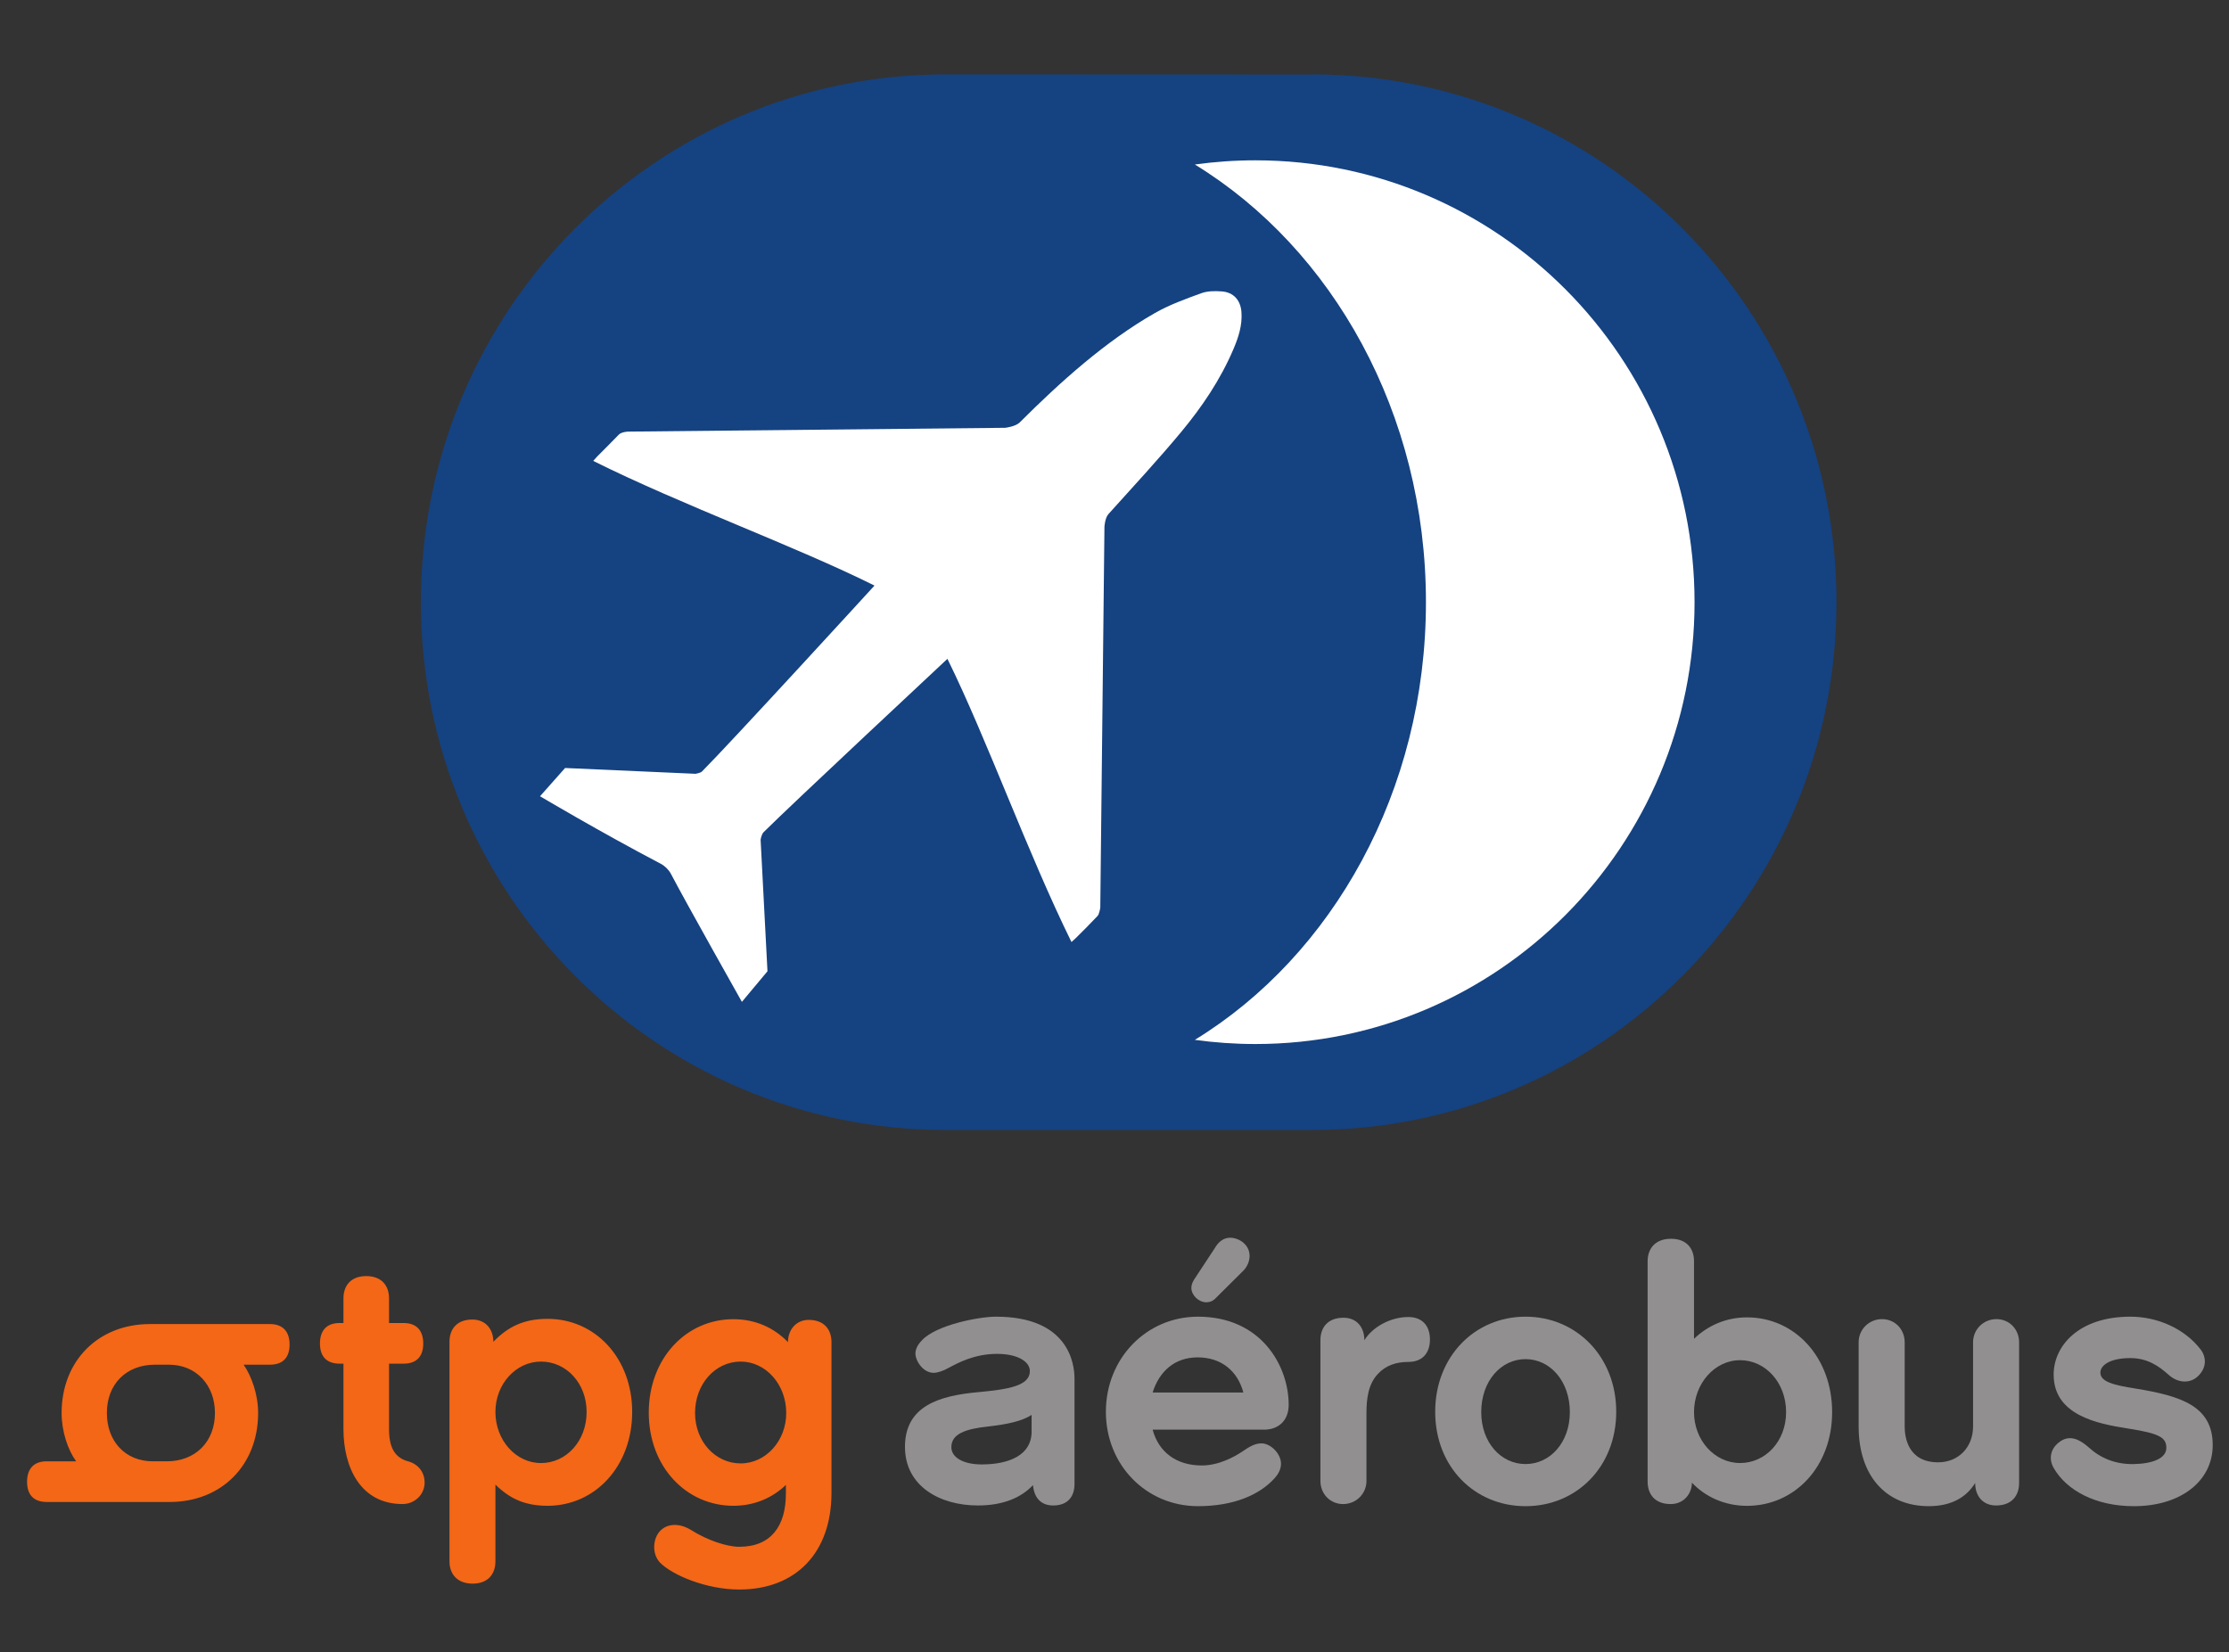 <?xml version="1.0" encoding="UTF-8" standalone="no"?>
<!-- Created with Inkscape (http://www.inkscape.org/) -->

<svg
   width="100mm"
   height="74.119mm"
   viewBox="0 0 100 74.119"
   version="1.1"
   id="svg5"
   inkscape:version="1.1.1 (3bf5ae0d25, 2021-09-20)"
   sodipodi:docname="AEROBUS.svg"
   xmlns:inkscape="http://www.inkscape.org/namespaces/inkscape"
   xmlns:sodipodi="http://sodipodi.sourceforge.net/DTD/sodipodi-0.dtd"
   xmlns="http://www.w3.org/2000/svg"
   xmlns:svg="http://www.w3.org/2000/svg">
  <rect x="0" y="0" width="100" height="74.119" fill="#333333" stroke="none"/>
  <sodipodi:namedview
     id="namedview7"
     pagecolor="#ffffff"
     bordercolor="#666666"
     borderopacity="1.0"
     inkscape:pageshadow="2"
     inkscape:pageopacity="0.0"
     inkscape:pagecheckerboard="0"
     inkscape:document-units="mm"
     showgrid="false"
     inkscape:zoom="0.44445284"
     inkscape:cx="-583.86397"
     inkscape:cy="-55.123959"
     inkscape:window-width="1920"
     inkscape:window-height="1017"
     inkscape:window-x="-8"
     inkscape:window-y="-8"
     inkscape:window-maximized="1"
     inkscape:current-layer="layer1"
     fit-margin-top="0"
     fit-margin-left="0"
     fit-margin-right="0"
     fit-margin-bottom="0" />
  <defs
     id="defs2">
    <clipPath
       id="clip2897">
      <path
         d="m 710.461,799.883 h 9 v 6.668 h -9 z m 0,0"
         id="path12100" />
    </clipPath>
    <clipPath
       id="clip2903">
      <path
         d="m 640.77,675.066 h 9 v 6.672 h -9 z m 0,0"
         id="path12118" />
    </clipPath>
    <clipPath
       id="clip2907">
      <path
         d="m 694.43,807.359 h 9 v 6.672 h -9 z m 0,0"
         id="path12130" />
    </clipPath>
    <clipPath
       id="clip2915">
      <path
         d="m 716.625,807.723 h 9 v 6.672 h -9 z m 0,0"
         id="path12154" />
    </clipPath>
    <clipPath
       id="clip2930">
      <path
         d="m 684.902,935.062 h 9 v 6.719 h -9 z m 0,0"
         id="path12199" />
    </clipPath>
    <clipPath
       id="clip2930-7">
      <path
         d="m 684.902,935.062 h 9 v 6.719 h -9 z m 0,0"
         id="path12199-2" />
    </clipPath>
    <clipPath
       id="clip2930-1">
      <path
         d="m 684.902,935.062 h 9 v 6.719 h -9 z m 0,0"
         id="path12199-9" />
    </clipPath>
    <clipPath
       clipPathUnits="userSpaceOnUse"
       id="clipPath7444">
      <path
         d="m 1101.532,771.482 h 135.519 v 96.799 h -135.519 z"
         id="path7442" />
    </clipPath>
  </defs>
  <g
     inkscape:label="Calque 1"
     inkscape:groupmode="layer"
     id="layer1"
     transform="translate(-439.083,-554.407)">
    <g
       id="g7438"
       transform="matrix(0.814,0,0,-0.819,-461.775,1262.302)">
      <g
         id="g7440"
         clip-path="url(#clipPath7444)">
        <g
           id="g7446"
           transform="translate(1179.016,860.265)">
          <path
             d="M 0,0 C -0.014,0 -0.042,-0.007 -0.071,-0.007 L -20.202,0 c -15.966,0 -28.912,-12.939 -28.912,-28.912 0,-15.969 12.946,-28.915 28.912,-28.915 h 20.131 v 0.007 c 0.029,0 0.057,-0.007 0.071,-0.007 15.973,0 28.905,12.946 28.905,28.915 C 28.905,-12.939 15.973,0 0,0"
             style="fill:#154281;fill-opacity:1;fill-rule:nonzero;stroke:none"
             id="path7448" />
        </g>
        <g
           id="g7450"
           transform="translate(1175.893,855.558)">
          <path
             d="M 0,0 C -1.131,0 -2.244,-0.079 -3.334,-0.229 4.253,-4.85 9.402,-13.855 9.402,-24.206 c 0,-10.351 -5.149,-19.356 -12.736,-23.977 1.09,-0.15 2.203,-0.229 3.334,-0.229 13.368,0 24.206,10.837 24.206,24.206 C 24.206,-10.837 13.368,0 0,0"
             style="fill:#ffffff;fill-opacity:1;fill-rule:nonzero;stroke:none"
             id="path7452" />
        </g>
        <g
           id="g7454"
           transform="translate(1147.594,809.456)">
          <path
             d="m 0,0 c 0,0 -3.06,5.397 -3.913,7.015 -0.118,0.223 -0.338,0.436 -0.563,0.553 -3.294,1.714 -6.65,3.696 -6.65,3.696 l 1.382,1.548 7.188,-0.318 c 0,0 0.271,0.043 0.352,0.123 1.494,1.481 9.445,10.113 9.512,10.188 -4.341,2.152 -10.626,4.413 -15.502,6.83 0.091,0.102 0.155,0.178 0.225,0.248 0.802,0.803 0.387,0.38 1.182,1.189 0.15,0.153 0.504,0.168 0.504,0.168 l 20.792,0.209 c 0,0 0.565,0.057 0.808,0.299 2.214,2.197 4.719,4.441 7.447,5.988 0.8,0.454 1.685,0.77 2.554,1.085 0.346,0.126 0.759,0.127 1.136,0.099 0.642,-0.049 1.027,-0.477 1.078,-1.121 0.057,-0.727 -0.164,-1.397 -0.445,-2.05 -0.715,-1.666 -1.726,-3.154 -2.88,-4.534 -1.231,-1.474 -2.712,-3.066 -4.002,-4.49 -0.197,-0.218 -0.223,-0.694 -0.223,-0.694 L 19.753,5.167 c 0,0 -0.049,-0.356 -0.153,-0.463 C 18.803,3.881 19.208,4.297 18.397,3.488 18.335,3.426 18.266,3.369 18.165,3.278 15.752,8.146 13.492,14.428 11.328,18.792 11.231,18.696 2.649,10.74 1.199,9.298 1.075,9.176 1.032,8.881 1.032,8.881 L 1.41,1.676 Z"
             style="fill:#ffffff;fill-opacity:1;fill-rule:nonzero;stroke:none"
             id="path7456" />
        </g>
        <g
           id="g7458"
           transform="translate(1147.526,789.75)">
          <path
             d="m 0,0 c -1.39,0 -2.513,-1.218 -2.513,-2.817 0,-1.561 1.123,-2.761 2.513,-2.761 1.389,0 2.512,1.238 2.512,2.761 C 2.512,-1.256 1.389,0 0,0 m -0.077,-10.146 c 1.771,0 2.57,1.161 2.57,2.912 v 0.476 C 1.732,-7.481 0.742,-7.9 -0.4,-7.9 c -2.608,0 -4.664,2.151 -4.664,5.102 0,2.969 2.056,5.12 4.664,5.12 1.199,0 2.227,-0.457 3.008,-1.256 0,0.685 0.456,1.218 1.142,1.218 0.856,0 1.256,-0.533 1.256,-1.218 v -8.261 c 0,-3.255 -1.942,-5.292 -5.083,-5.292 -1.827,0 -3.711,0.799 -4.378,1.485 -0.209,0.227 -0.342,0.571 -0.304,0.989 0.114,1.009 1.084,1.371 2.036,0.78 0.876,-0.552 1.961,-0.913 2.646,-0.913 M -11.003,0 c -1.39,0 -2.513,-1.237 -2.513,-2.76 0,-1.542 1.123,-2.799 2.513,-2.799 1.389,0 2.513,1.2 2.513,2.799 0,1.58 -1.124,2.76 -2.513,2.76 m -5.045,1.085 c 0,0.685 0.4,1.218 1.257,1.218 0.742,0 1.161,-0.533 1.161,-1.218 0.818,0.837 1.694,1.256 2.989,1.256 2.626,0 4.663,-2.151 4.663,-5.101 0,-2.97 -2.037,-5.14 -4.663,-5.14 -1.238,0 -2.075,0.381 -2.875,1.161 v -4.206 c 0,-0.686 -0.4,-1.219 -1.256,-1.219 -0.857,0 -1.276,0.533 -1.276,1.219 z m -5.844,-4.778 v 3.579 h -0.209 c -0.743,0 -1.085,0.419 -1.085,1.104 0,0.685 0.342,1.123 1.085,1.123 h 0.209 v 1.351 c 0,0.686 0.4,1.219 1.257,1.219 0.856,0 1.256,-0.533 1.256,-1.219 V 2.113 h 0.799 c 0.743,0 1.086,-0.438 1.086,-1.123 0,-0.685 -0.343,-1.104 -1.086,-1.104 h -0.799 v -3.598 c 0,-1.028 0.343,-1.561 1.047,-1.751 0.571,-0.153 0.914,-0.61 0.914,-1.162 0,-0.665 -0.552,-1.18 -1.219,-1.18 -2.303,0 -3.255,1.999 -3.255,4.112 m -10.393,3.522 c -1.58,0 -2.646,-1.066 -2.646,-2.646 0,-1.542 1.009,-2.646 2.531,-2.646 h 0.781 c 1.561,0 2.645,1.066 2.645,2.646 0,1.541 -1.046,2.646 -2.531,2.646 z m 6.338,2.227 c 0.743,0 1.086,-0.438 1.086,-1.123 0,-0.686 -0.343,-1.104 -1.086,-1.104 h -1.446 c 0.438,-0.629 0.799,-1.637 0.799,-2.646 0,-2.856 -2.018,-4.874 -4.873,-4.874 h -6.776 c -0.743,0 -1.086,0.42 -1.086,1.105 0,0.685 0.343,1.123 1.086,1.123 h 1.618 c -0.458,0.628 -0.8,1.637 -0.8,2.646 0,2.855 2.018,4.873 4.873,4.873 z"
             style="fill:#f36717;fill-opacity:1;fill-rule:nonzero;stroke:none"
             id="path7460" />
        </g>
        <g
           id="g7462"
           transform="translate(1163.561,786.827)">
          <path
             d="m 0,0 c -0.538,-0.346 -1.365,-0.519 -2.403,-0.634 -1.25,-0.135 -2.019,-0.404 -2.019,-1.135 0,-0.557 0.654,-0.942 1.673,-0.942 1.519,0 2.749,0.519 2.749,1.788 z m -1.961,5.383 c 4.018,0 4.326,-2.596 4.326,-3.384 v -5.787 c 0,-0.653 -0.346,-1.172 -1.173,-1.172 -0.711,0 -1.057,0.461 -1.115,1.115 -0.654,-0.692 -1.654,-1.115 -3.038,-1.115 -2.095,0 -4.018,1.057 -4.018,3.21 0,2.231 1.865,2.807 4.057,3 1.653,0.154 2.826,0.346 2.826,1.153 0,0.519 -0.673,0.942 -1.807,0.942 -1.231,0 -2.134,-0.481 -2.673,-0.769 -0.307,-0.173 -0.615,-0.269 -0.826,-0.269 -0.577,0 -1,0.654 -1,1.057 0,0.231 0.115,0.481 0.365,0.731 0.769,0.827 3.115,1.288 4.076,1.288"
             style="fill:#918f90;fill-opacity:1;fill-rule:nonzero;stroke:none"
             id="path7464" />
        </g>
        <g
           id="g7466"
           transform="translate(1173.654,795.959)">
          <path
             d="m 0,0 c 0.173,0.308 0.461,0.577 0.846,0.577 0.48,0 1.076,-0.365 1.076,-1 0,-0.288 -0.134,-0.596 -0.345,-0.807 l -1.5,-1.481 c -0.173,-0.192 -0.366,-0.25 -0.538,-0.25 -0.423,0 -0.827,0.385 -0.827,0.789 0,0.154 0.058,0.307 0.154,0.461 z m 1.577,-7.902 c -0.308,1.154 -1.193,1.923 -2.519,1.923 -1.269,0 -2.115,-0.769 -2.48,-1.923 z m -4.999,-2.037 c 0.327,-1.211 1.288,-1.961 2.711,-1.961 0.923,0 1.788,0.461 2.268,0.788 0.365,0.25 0.673,0.423 1.019,0.423 0.5,0 1.077,-0.558 1.077,-1.116 0,-0.268 -0.116,-0.538 -0.366,-0.807 -0.826,-0.903 -2.249,-1.518 -4.21,-1.518 -2.845,0 -5.076,2.249 -5.076,5.171 0,2.922 2.231,5.21 5.076,5.21 3.499,0 4.999,-2.711 4.999,-4.826 0,-0.865 -0.558,-1.364 -1.365,-1.364 z"
             style="fill:#918f90;fill-opacity:1;fill-rule:nonzero;stroke:none"
             id="path7468" />
        </g>
        <g
           id="g7470"
           transform="translate(1179.479,790.922)">
          <path
             d="m 0,0 c 0,0.692 0.404,1.23 1.269,1.23 0.75,0 1.153,-0.538 1.153,-1.23 0.443,0.711 1.423,1.269 2.423,1.269 0.788,0 1.192,-0.5 1.192,-1.231 0,-0.73 -0.404,-1.23 -1.192,-1.23 -0.673,0 -1.25,-0.192 -1.673,-0.654 C 2.634,-2.403 2.538,-3.211 2.538,-3.999 v -3.71 C 2.538,-8.421 1.961,-8.978 1.25,-8.978 0.538,-8.978 0,-8.421 0,-7.709 Z"
             style="fill:#918f90;fill-opacity:1;fill-rule:nonzero;stroke:none"
             id="path7472" />
        </g>
        <g
           id="g7474"
           transform="translate(1193.226,786.981)">
          <path
             d="m 0,0 c 0,1.711 -1.096,2.903 -2.442,2.903 -1.346,0 -2.441,-1.192 -2.441,-2.903 0,-1.673 1.095,-2.845 2.441,-2.845 C -1.096,-2.845 0,-1.673 0,0 m 2.557,0.019 c 0,-3.018 -2.192,-5.172 -4.999,-5.172 -2.807,0 -4.979,2.154 -4.979,5.172 0,3.018 2.172,5.21 4.979,5.21 2.807,0 4.999,-2.192 4.999,-5.21"
             style="fill:#918f90;fill-opacity:1;fill-rule:nonzero;stroke:none"
             id="path7476" />
        </g>
        <g
           id="g7478"
           transform="translate(1202.608,784.193)">
          <path
             d="M 0,0 C 1.403,0 2.537,1.192 2.537,2.788 2.537,4.402 1.403,5.633 0,5.633 -1.404,5.633 -2.538,4.345 -2.538,2.788 -2.538,1.249 -1.404,0 0,0 m -2.538,6.806 c 0.769,0.73 1.769,1.173 2.922,1.173 2.634,0 4.691,-2.192 4.691,-5.191 0,-2.98 -2.057,-5.134 -4.691,-5.134 -1.211,0 -2.287,0.481 -3.037,1.269 0,-0.576 -0.423,-1.172 -1.173,-1.172 -0.865,0 -1.269,0.538 -1.269,1.23 v 12.074 c 0,0.692 0.423,1.23 1.288,1.23 0.865,0 1.269,-0.538 1.269,-1.23 z"
             style="fill:#918f90;fill-opacity:1;fill-rule:nonzero;stroke:none"
             id="path7480" />
        </g>
        <g
           id="g7482"
           transform="translate(1213.008,781.829)">
          <path
             d="m 0,0 c -2.384,0 -3.865,1.692 -3.865,4.364 v 4.614 c 0,0.712 0.578,1.269 1.289,1.269 0.711,0 1.249,-0.557 1.249,-1.269 V 4.364 c 0,-0.576 0.173,-1.961 1.846,-1.961 1.134,0 1.923,0.846 1.923,1.961 v 4.614 c 0,0.712 0.576,1.269 1.288,1.269 0.711,0 1.249,-0.557 1.249,-1.269 V 1.269 C 4.979,0.577 4.576,0.038 3.71,0.038 2.961,0.038 2.557,0.577 2.557,1.269 2.057,0.461 1.211,0 0,0"
             style="fill:#918f90;fill-opacity:1;fill-rule:nonzero;stroke:none"
             id="path7484" />
        </g>
        <g
           id="g7486"
           transform="translate(1219.891,783.924)">
          <path
             d="M 0,0 C -0.288,0.5 -0.192,1.096 0.404,1.48 0.923,1.807 1.442,1.557 1.923,1.134 2.557,0.558 3.365,0.192 4.422,0.211 5.441,0.231 6.21,0.519 6.21,1.096 6.21,1.654 5.864,1.884 4.134,2.153 2.365,2.422 0,2.903 0,5.114 0,6.671 1.365,8.286 4.23,8.286 5.749,8.286 7.229,7.613 8.094,6.498 8.44,6.056 8.44,5.441 7.902,4.979 7.498,4.634 6.863,4.634 6.344,5.095 5.806,5.575 5.172,6.017 4.23,6.017 3.057,6.017 2.576,5.594 2.576,5.229 2.576,4.71 3.307,4.537 4.537,4.345 6.998,3.941 8.767,3.403 8.767,1.25 8.767,-0.711 7.017,-2.096 4.422,-2.096 2.307,-2.096 0.711,-1.23 0,0"
             style="fill:#918f90;fill-opacity:1;fill-rule:nonzero;stroke:none"
             id="path7488" />
        </g>
      </g>
    </g>
  </g>
</svg>
